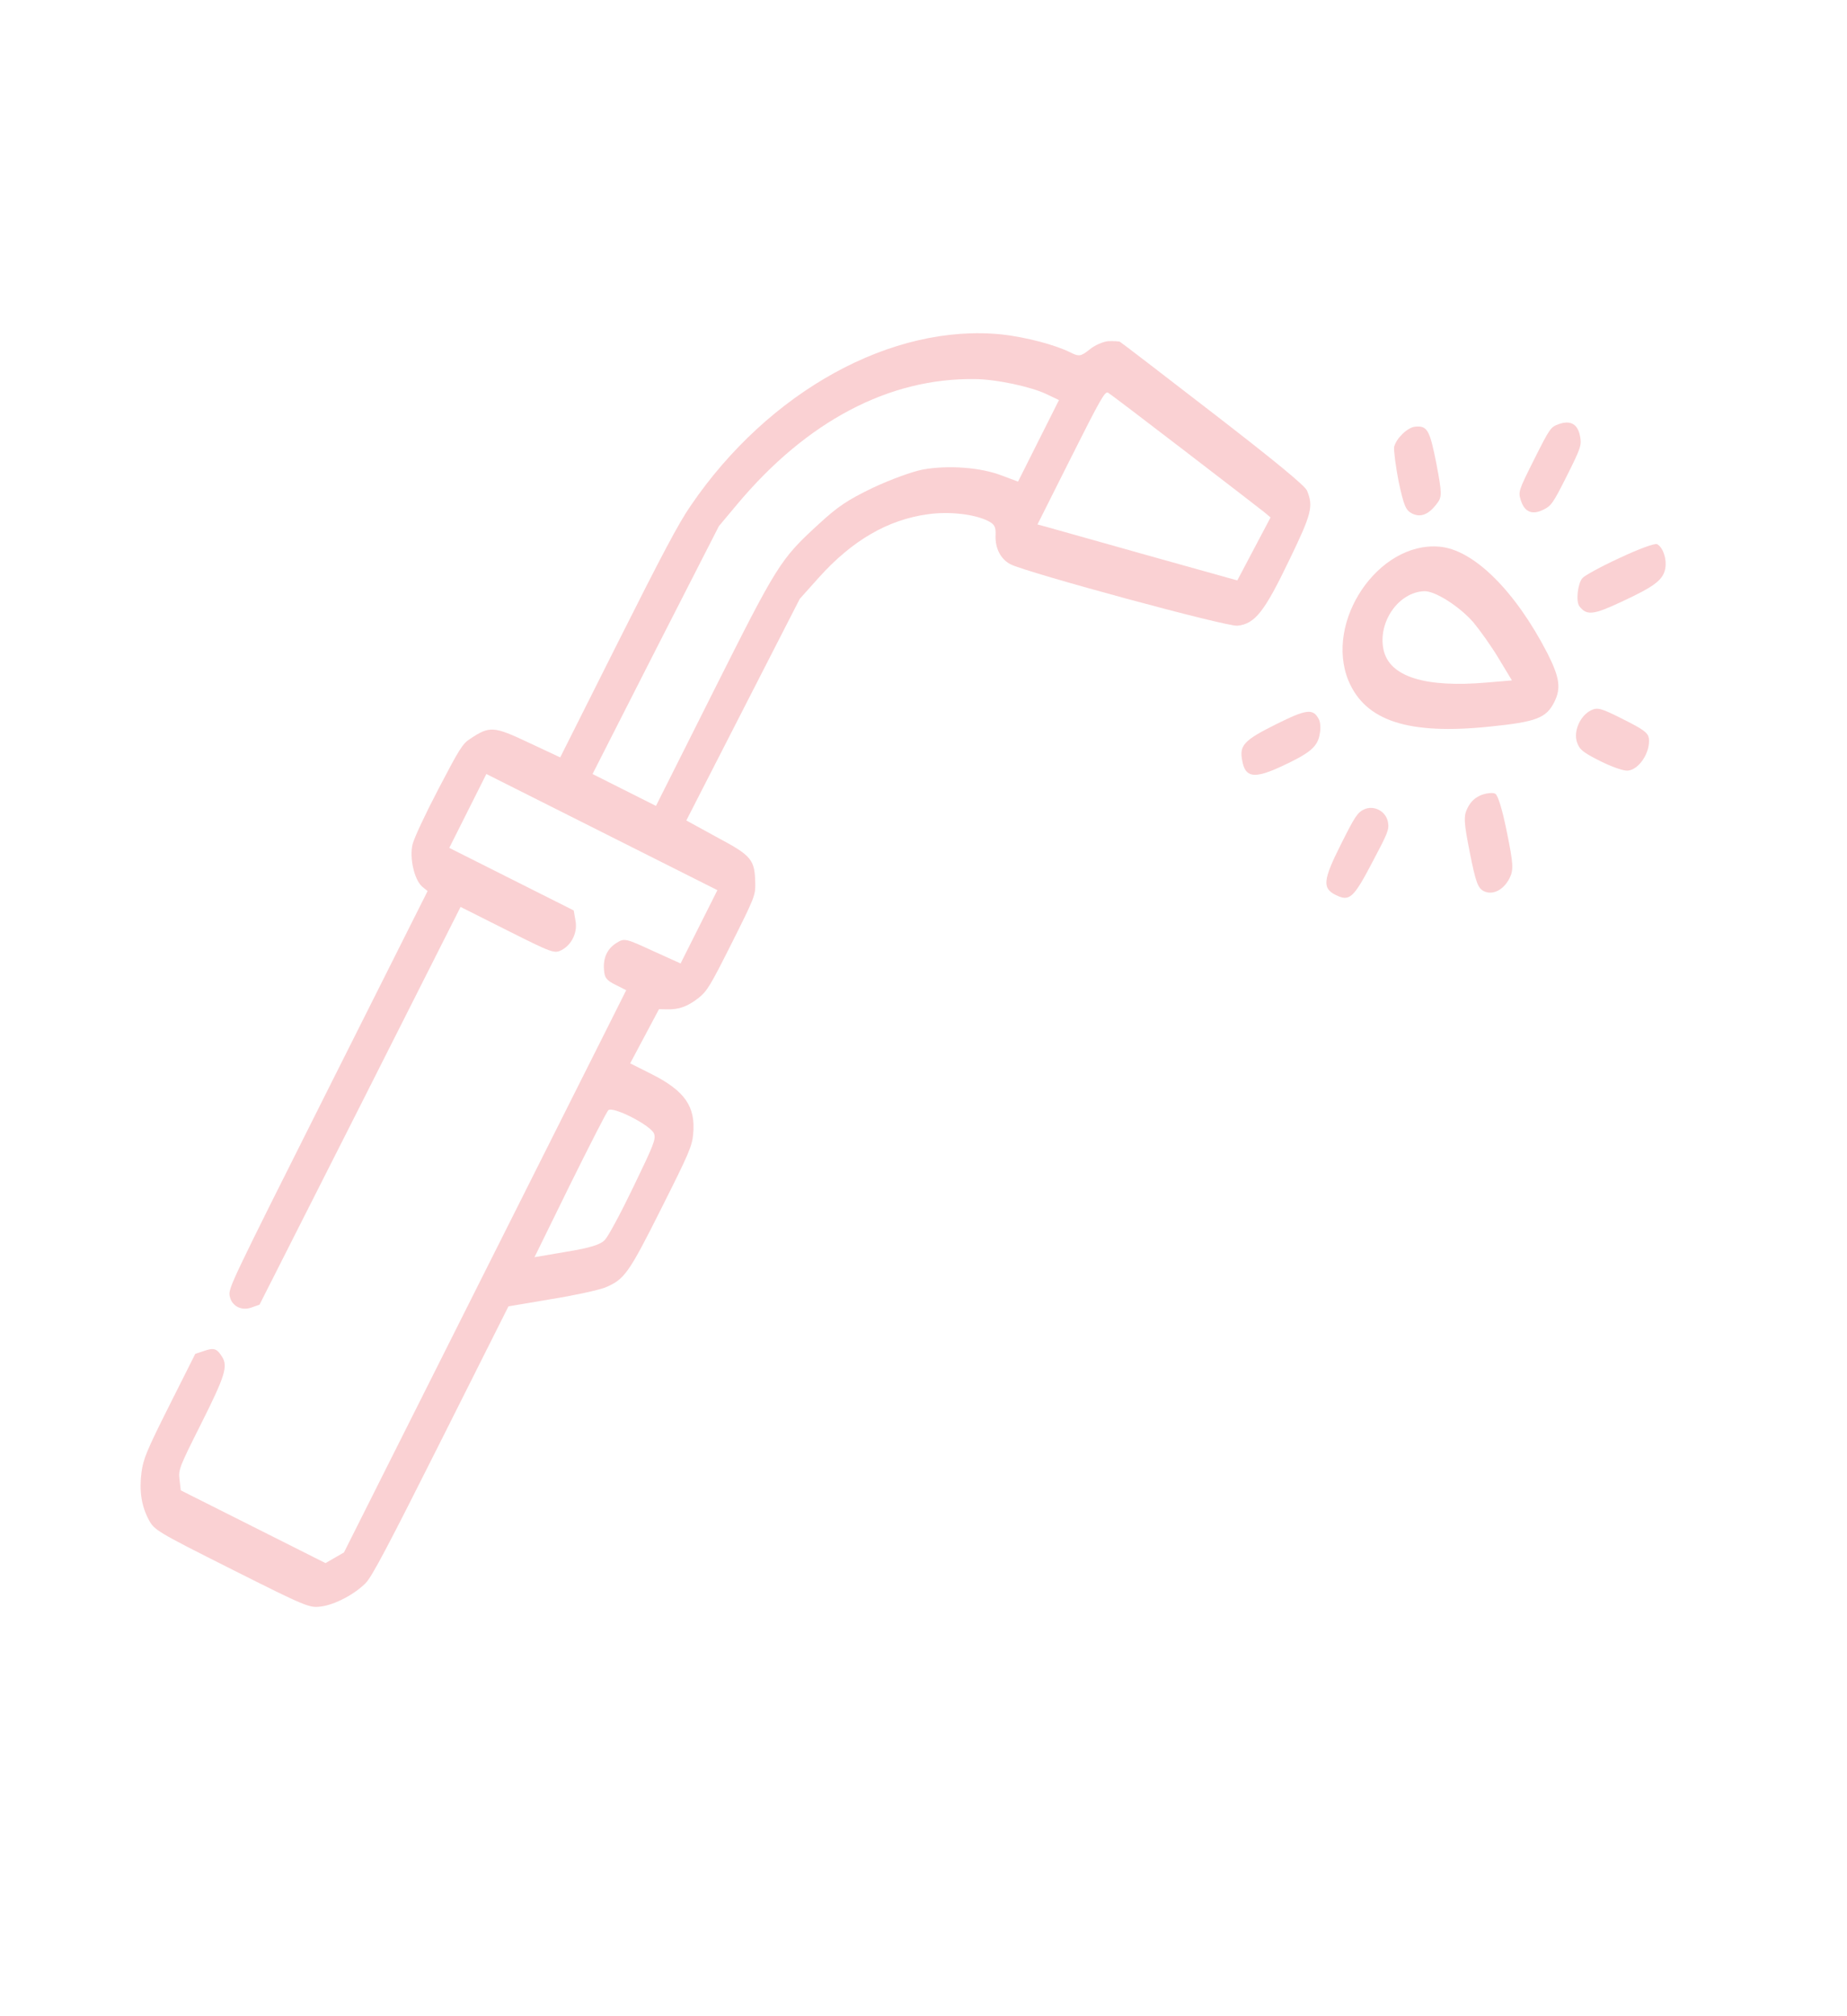 <svg width="562" height="613" viewBox="0 0 562 613" fill="none" xmlns="http://www.w3.org/2000/svg">
<g clip-path="url(#clip0_53_377)">
<path d="M474.371 128.949C471.845 129.844 471.648 130.07 466.831 139.66C462.014 149.249 461.95 149.541 462.74 152.102C463.846 155.687 466.188 156.647 469.479 155.055C472.003 153.834 472.483 153.21 476.779 144.657C481.076 136.104 481.29 135.346 480.763 132.593C480.075 129.002 477.907 127.696 474.371 128.949Z" fill="#E71A23" fill-opacity="0.2"/>
<path d="M430.528 129.753C428.239 130.01 424.85 133.285 424.209 135.884C424.04 136.881 424.649 141.622 425.566 146.411C427.14 153.693 427.724 155.177 429.647 156.143C432.233 157.442 434.693 156.514 437.222 153.132C438.815 151.119 438.785 150.022 437.02 140.805C435.028 130.716 434.291 129.372 430.528 129.753Z" fill="#E71A23" fill-opacity="0.2"/>
<path d="M492.78 169.681C487.161 172.268 482.117 175.036 481.484 175.8C480.065 177.467 479.466 182.792 480.534 184.303C482.781 187.271 484.827 187 493.408 182.98C503.482 178.303 506.044 176.345 506.701 172.888C507.23 170.016 505.991 166.364 504.201 165.465C503.537 165.131 498.442 167.008 492.78 169.681Z" fill="#E71A23" fill-opacity="0.2"/>
<path d="M337.195 103.749C335.72 103.874 333.108 104.941 331.51 106.303C328.905 108.348 328.333 108.493 325.747 107.194C321.038 104.829 312.145 102.525 304.915 101.706C271.523 98.24 233.886 118.931 210.12 153.84C206.504 159.056 201.401 168.718 187.947 195.499L170.457 230.315L160.777 225.777C150.234 220.805 148.956 220.704 143.062 224.667C140.76 226.108 139.759 227.769 133.485 239.764C129.272 247.818 126.086 254.657 125.529 256.757C124.569 260.819 126.006 267.383 128.4 269.56L130.107 270.958L99.771 331.345C69.999 390.61 69.435 391.733 69.894 394.127C70.467 397.12 73.474 398.739 76.549 397.579L78.965 396.737L109.586 336.276L140.142 275.782L154.401 282.945C168.195 289.875 168.703 290.022 170.941 288.874C174.033 287.182 175.833 283.434 175.079 279.809L174.573 276.85L155.605 267.321L136.703 257.826L142.345 246.595L147.987 235.364L183.137 253.022L218.287 270.68L212.689 281.824L207.09 292.969L198.56 289.116C190.604 285.444 189.964 285.231 187.772 286.618C184.812 288.377 183.489 291.175 183.782 294.892C183.954 297.359 184.51 298.071 187.296 299.47L190.545 301.103L147.624 386.544L104.659 472.072L101.852 473.691L99.045 475.31L77.027 464.249L55.008 453.188L54.632 449.97C54.278 446.871 54.472 446.319 61.156 433.015C68.534 418.328 69.415 415.417 67.543 412.529C65.983 410.014 65.034 409.754 62.002 410.828L59.41 411.69L51.511 427.413C44.524 441.322 43.595 443.668 43.053 447.723C42.324 453.308 43.042 457.996 45.275 462.148C46.95 465.261 47.636 465.714 70.517 477.208C93.464 488.736 94.171 488.982 97.735 488.501C102.003 487.94 108.035 484.695 111.292 481.354C113.193 479.388 117.775 470.763 134.18 438.107L154.708 397.243L167.597 395.063C174.636 393.947 182.112 392.292 184.066 391.543C190.06 389.036 191.237 387.355 201.392 367.14C209.681 350.639 210.59 348.499 210.915 344.875C211.712 336.512 208.394 331.708 198.247 326.61L191.747 323.345L196.156 315.065L200.521 306.872L202.988 306.921C206.601 307.004 209.127 306.109 212.521 303.487C215.17 301.355 216.04 299.953 222.637 286.822C229.407 273.345 229.861 272.275 229.814 268.897C229.692 261.37 228.824 260.285 218.277 254.662L208.834 249.486L226.068 215.84L243.346 182.108L249.025 175.764C259.246 164.345 270.144 158.027 282.355 156.371C288.713 155.453 296.494 156.333 300.606 158.398C302.595 159.398 303.041 160.163 302.928 162.703C302.738 166.719 304.526 170.105 307.51 171.604C312.617 174.169 373.504 190.691 376.54 190.269C381.887 189.709 384.766 185.962 392.226 170.451C399.145 156.183 399.678 153.963 397.682 149.173C397.032 147.657 387.858 140.127 369.007 125.572C353.81 113.827 341.096 104.085 340.698 103.886C340.323 103.805 338.736 103.657 337.195 103.749ZM360.416 137.052C372.709 146.474 383.608 154.87 384.672 155.729L386.6 157.347L381.54 166.923L376.481 176.498L348.805 168.763C333.598 164.478 319.915 160.633 318.458 160.226L315.678 159.478L325.877 139.176C334.86 121.293 336.208 118.941 337.136 119.407C337.667 119.674 348.188 127.664 360.416 137.052ZM315.972 134.092L309.766 146.446L304.73 144.566C298.325 142.106 288.541 141.41 280.887 142.759C277.588 143.373 270.758 145.893 265.535 148.354C257.745 152.122 254.984 153.981 248.969 159.507C237.398 170.139 236.571 171.455 216.868 210.677L199.595 245.061L189.912 240.197L180.296 235.366L199.503 197.626L218.734 160.006L224.344 153.303C245.473 128.106 270.459 114.908 296.604 115.275C303.145 115.315 313.712 117.594 318.398 119.839L322.221 121.652L315.972 134.092ZM199.022 344.743C199.585 346.433 198.98 347.968 192.756 360.854C188.809 369.041 185.095 375.939 184.046 377.035C182.757 378.443 179.593 379.45 172.444 380.62L162.634 382.291L173.372 360.421C179.338 348.379 184.569 338.132 185.071 337.627C186.36 336.219 198.122 342.235 199.022 344.743Z" fill="#E71A23" fill-opacity="0.2"/>
<path d="M437.871 166.225C419.36 164.716 402.915 189.02 410.318 207.021C415.475 219.24 428.523 223.523 453.324 220.943C467.497 219.516 470.505 218.322 472.935 213.484C475.062 209.251 474.553 205.966 470.797 198.561C460.986 179.568 448.272 167.014 437.871 166.225ZM448.263 189.188C450.285 191.611 453.801 196.515 456.01 200.221L460.046 206.901L452.673 207.525C433.635 209.213 422.73 205.791 420.972 197.55C419.192 189.191 425.532 180.042 433.392 179.771C436.607 179.655 444.042 184.363 448.263 189.188Z" fill="#E71A23" fill-opacity="0.2"/>
<path d="M484.142 215.976C480.85 217.568 478.749 222.247 479.809 225.593C480.553 227.914 481.617 228.773 486.856 231.405C490.239 233.104 494.037 234.471 495.269 234.333C498.703 234.11 502.231 228.742 501.714 224.479C501.393 222.803 500.197 221.878 493.83 218.679C487.198 215.348 486.117 215.021 484.142 215.976Z" fill="#E71A23" fill-opacity="0.2"/>
<path d="M450.771 241.732C448.773 242.568 447.548 243.684 446.507 245.757C445.292 248.176 445.416 250.078 447.224 259.209C448.987 268.1 449.662 270.063 451.453 270.962C454.172 272.328 457.507 270.65 459.33 267.021C460.589 264.516 460.464 262.614 458.521 253.09C457.171 246.353 455.815 241.777 454.953 241.344C454.157 240.945 452.287 241.195 450.771 241.732Z" fill="#E71A23" fill-opacity="0.2"/>
<path d="M388.327 220.209C378.475 225.105 377.033 226.653 377.993 231.355C378.913 236.469 381.624 236.858 389.723 233.136C398.59 229.043 400.976 227.104 401.585 223.082C401.924 221.414 401.734 219.479 401.288 218.713C399.567 215.361 397.52 215.631 388.327 220.209Z" fill="#E71A23" fill-opacity="0.2"/>
<path d="M414.994 246.155C413.019 247.111 412.235 248.34 408.026 256.72C402.557 267.605 402.312 270.079 406.357 272.111C410.602 274.243 411.783 273.214 417.537 262.256C422.337 253.198 422.748 252.214 422.312 249.94C421.67 246.588 417.956 244.722 414.994 246.155Z" fill="#E71A23" fill-opacity="0.2"/>
</g>
<defs>
<clipPath id="clip0_53_377">
<rect width="380" height="495" fill="white" transform="translate(222.202) rotate(26.673)"/>
</clipPath>
</defs>
</svg>
